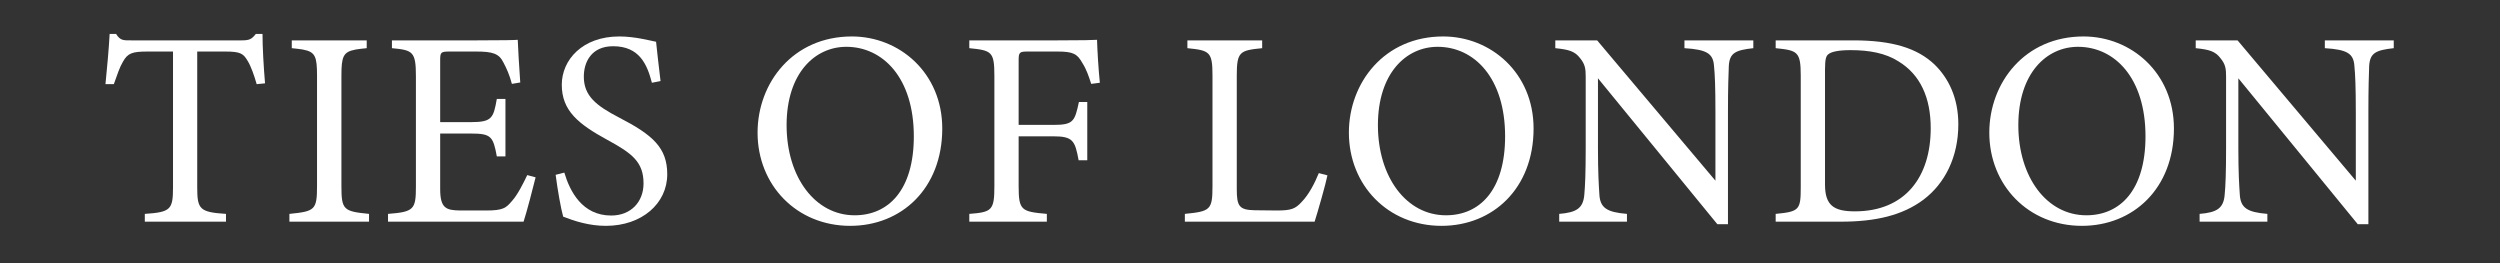 <svg version="1.0" preserveAspectRatio="xMidYMid meet" height="40" viewBox="0 0 285 30" zoomAndPan="magnify" width="380" xmlns:xlink="http://www.w3.org/1999/xlink" xmlns="http://www.w3.org/2000/svg"><rect x="0" y="0" width="285" height="30" fill="#333333" stroke="none"/><path fill-rule="nonzero" fill-opacity="1" d="M 29.926 3.867 L 29.164 3.867 C 28.688 4.473 28.434 4.602 27.543 4.602 L 14.953 4.602 C 14.059 4.602 13.711 4.633 13.234 3.867 L 12.5 3.867 C 12.402 5.652 12.215 7.652 12.023 9.594 L 12.977 9.594 C 13.395 8.418 13.645 7.652 14.027 7.016 C 14.566 6.062 15.074 5.875 16.824 5.875 L 19.723 5.875 L 19.723 21.363 C 19.723 23.875 19.465 24.191 16.508 24.383 L 16.508 25.27 L 25.762 25.27 L 25.762 24.383 C 22.742 24.191 22.484 23.84 22.484 21.363 L 22.484 5.875 L 25.664 5.875 C 27.414 5.875 27.734 6.094 28.242 6.957 C 28.594 7.523 28.973 8.578 29.262 9.594 L 30.215 9.5 C 30.055 7.652 29.926 5.367 29.926 3.867 Z M 29.926 3.867" fill="#ffffff"></path><path fill-rule="nonzero" fill-opacity="1" d="M 60.105 19.961 C 59.656 20.914 58.992 22.219 58.387 22.887 C 57.684 23.715 57.367 23.996 55.426 23.996 L 52.469 23.996 C 50.879 23.969 50.18 23.777 50.18 21.551 L 50.18 15.223 L 53.68 15.223 C 55.969 15.223 56.223 15.539 56.637 17.828 L 57.621 17.828 L 57.621 11.277 L 56.637 11.277 C 56.254 13.441 56.094 13.922 53.711 13.922 L 50.18 13.922 L 50.18 6.891 C 50.18 5.969 50.242 5.875 51.23 5.875 L 54.254 5.875 C 56.16 5.875 56.891 6.094 57.402 7.145 C 57.75 7.812 58.066 8.48 58.355 9.562 L 59.309 9.402 C 59.18 7.719 59.055 5.336 59.023 4.539 C 58.637 4.57 57.402 4.602 54.41 4.602 L 44.68 4.602 L 44.68 5.492 C 47.062 5.715 47.414 5.875 47.414 8.703 L 47.414 21.266 C 47.414 23.875 47.191 24.156 44.234 24.383 L 44.234 25.27 L 59.688 25.27 C 60.008 24.316 60.863 21.043 61.059 20.215 Z M 60.105 19.961" fill="#ffffff"></path><path fill-rule="nonzero" fill-opacity="1" d="M 70.594 13.41 C 67.957 12.043 66.555 10.93 66.555 8.734 C 66.555 7.082 67.414 5.27 69.895 5.27 C 72.887 5.27 73.773 7.336 74.316 9.434 L 75.301 9.242 C 75.043 7.176 74.922 5.906 74.793 4.762 C 74.125 4.633 72.379 4.156 70.594 4.156 C 66.398 4.156 64.043 6.828 64.043 9.66 C 64.043 12.617 65.922 14.141 69.258 15.957 C 72.059 17.48 73.363 18.465 73.363 20.914 C 73.363 22.98 71.961 24.57 69.676 24.57 C 66.367 24.57 64.965 21.805 64.332 19.676 L 63.344 19.93 C 63.566 21.645 63.945 23.809 64.203 24.699 C 65.504 25.207 67.16 25.746 69.07 25.746 C 73.172 25.746 76.066 23.203 76.066 19.863 C 76.066 16.844 74.41 15.383 70.594 13.41 Z M 70.594 13.41" fill="#ffffff"></path><path fill-rule="nonzero" fill-opacity="1" d="M 97.113 4.156 C 90.406 4.156 86.363 9.434 86.363 15.125 C 86.363 21.105 90.816 25.746 96.922 25.746 C 102.773 25.746 107.418 21.488 107.418 14.648 C 107.418 8.32 102.551 4.156 97.113 4.156 Z M 97.43 24.543 C 92.918 24.543 89.672 20.184 89.672 14.27 C 89.672 8.32 92.918 5.336 96.477 5.336 C 100.641 5.336 104.176 8.863 104.176 15.539 C 104.176 21.68 101.277 24.543 97.43 24.543 Z M 97.43 24.543" fill="#ffffff"></path><path fill-rule="nonzero" fill-opacity="1" d="M 117.145 5.875 L 120.547 5.875 C 122.328 5.875 122.809 6.129 123.406 7.207 C 123.855 7.91 124.109 8.672 124.398 9.562 L 125.383 9.434 C 125.223 7.91 125.094 5.684 125.062 4.539 C 124.52 4.57 123.441 4.602 120.582 4.602 L 110.5 4.602 L 110.5 5.492 C 113.043 5.746 113.359 5.875 113.359 8.637 L 113.359 21.234 C 113.359 23.969 113.074 24.191 110.5 24.383 L 110.5 25.27 L 119.34 25.27 L 119.34 24.383 C 116.441 24.125 116.125 23.996 116.125 21.234 L 116.125 15.539 L 120.07 15.539 C 122.328 15.539 122.551 16.047 122.965 18.273 L 123.949 18.273 L 123.949 11.629 L 122.996 11.629 C 122.52 13.855 122.359 14.238 120.07 14.238 L 116.125 14.238 L 116.125 6.891 C 116.125 5.969 116.223 5.875 117.145 5.875 Z M 117.145 5.875" fill="#ffffff"></path><path fill-rule="nonzero" fill-opacity="1" d="M 150.344 19.734 C 149.867 20.914 149.199 22.188 148.398 23.012 C 147.672 23.809 147.195 23.996 145.574 23.996 C 145.379 23.996 143.09 23.969 143.059 23.969 C 141.246 23.938 140.992 23.488 140.992 21.551 L 140.992 8.605 C 140.992 5.875 141.344 5.746 143.887 5.492 L 143.887 4.602 L 135.363 4.602 L 135.363 5.492 C 137.906 5.746 138.223 5.906 138.223 8.605 L 138.223 21.234 C 138.223 23.938 137.973 24.094 135.074 24.383 L 135.074 25.27 L 149.867 25.27 C 150.184 24.285 151.137 20.977 151.328 19.992 Z M 150.344 19.734" fill="#ffffff"></path><path fill-rule="nonzero" fill-opacity="1" d="M 38.922 21.234 L 38.922 8.605 C 38.922 6.457 39.129 5.918 40.488 5.66 C 40.52 5.652 40.551 5.645 40.59 5.641 C 40.598 5.637 40.613 5.637 40.625 5.633 C 40.953 5.582 41.34 5.539 41.805 5.492 L 41.805 4.602 L 33.262 4.602 L 33.262 5.492 C 33.723 5.539 34.109 5.582 34.438 5.633 C 34.449 5.637 34.465 5.637 34.477 5.641 C 34.512 5.645 34.543 5.652 34.574 5.66 C 35.938 5.918 36.141 6.457 36.141 8.605 L 36.141 21.234 C 36.141 23.934 35.891 24.094 32.992 24.383 L 32.992 25.27 L 42.07 25.27 L 42.07 24.383 C 39.172 24.094 38.922 23.934 38.922 21.234 Z M 38.922 21.234" fill="#ffffff"></path><path fill-rule="nonzero" fill-opacity="1" d="M 164.523 4.156 C 157.812 4.156 153.773 9.434 153.773 15.125 C 153.773 21.105 158.227 25.746 164.332 25.746 C 170.18 25.746 174.828 21.488 174.828 14.648 C 174.828 8.32 169.961 4.156 164.523 4.156 Z M 164.84 24.543 C 160.324 24.543 157.082 20.184 157.082 14.27 C 157.082 8.32 160.324 5.336 163.887 5.336 C 168.051 5.336 171.582 8.863 171.582 15.539 C 171.582 21.68 168.688 24.543 164.84 24.543 Z M 164.84 24.543" fill="#ffffff"></path><path fill-rule="nonzero" fill-opacity="1" d="M 192.027 4.602 L 192.027 5.492 C 194.57 5.652 195.301 6.094 195.398 7.523 C 195.496 8.48 195.559 9.848 195.559 12.809 L 195.559 20.598 L 182.074 4.602 L 177.305 4.602 L 177.305 5.492 C 178.863 5.652 179.531 5.844 180.137 6.637 C 180.703 7.336 180.77 7.844 180.77 8.734 L 180.77 16.844 C 180.77 19.734 180.703 21.168 180.613 22.188 C 180.484 23.746 179.719 24.223 177.75 24.383 L 177.75 25.27 L 185.473 25.27 L 185.473 24.383 C 183.188 24.191 182.391 23.715 182.324 22.09 C 182.266 21.168 182.168 19.734 182.168 16.875 L 182.168 8.926 L 195.777 25.559 L 196.988 25.559 L 196.988 12.809 C 196.988 9.848 197.051 8.516 197.086 7.496 C 197.18 6.031 197.844 5.715 199.879 5.492 L 199.879 4.602 Z M 192.027 4.602" fill="#ffffff"></path><path fill-rule="nonzero" fill-opacity="1" d="M 220.551 7.367 C 218.578 5.492 215.75 4.602 211.262 4.602 L 202.426 4.602 L 202.426 5.492 C 204.902 5.746 205.285 5.875 205.285 8.605 L 205.285 21.297 C 205.285 23.906 205.156 24.125 202.426 24.383 L 202.426 25.27 L 209.867 25.27 C 213.773 25.27 216.863 24.57 219.277 22.762 C 221.723 20.914 223.25 17.895 223.25 14.172 C 223.25 11.121 222.109 8.895 220.551 7.367 Z M 211.457 24.094 C 209.07 24.094 208.051 23.43 208.051 21.043 L 208.051 7.941 C 208.051 6.699 208.18 6.352 208.465 6.16 C 208.785 5.906 209.547 5.715 210.98 5.715 C 213.109 5.715 214.953 6.062 216.414 6.988 C 218.93 8.516 220.102 11.152 220.102 14.617 C 220.102 20.184 217.18 24.094 211.457 24.094 Z M 211.457 24.094" fill="#ffffff"></path><path fill-rule="nonzero" fill-opacity="1" d="M 237.523 4.156 C 230.816 4.156 226.781 9.434 226.781 15.125 C 226.781 21.105 231.23 25.746 237.336 25.746 C 243.188 25.746 247.828 21.488 247.828 14.648 C 247.828 8.32 242.965 4.156 237.523 4.156 Z M 237.844 24.543 C 233.328 24.543 230.09 20.184 230.09 14.27 C 230.09 8.32 233.328 5.336 236.891 5.336 C 241.059 5.336 244.586 8.863 244.586 15.539 C 244.586 21.68 241.695 24.543 237.844 24.543 Z M 237.844 24.543" fill="#ffffff"></path><path fill-rule="nonzero" fill-opacity="1" d="M 265.031 4.602 L 265.031 5.492 C 267.574 5.652 268.309 6.094 268.402 7.523 C 268.496 8.48 268.562 9.848 268.562 12.809 L 268.562 20.598 L 255.082 4.602 L 250.312 4.602 L 250.312 5.492 C 251.863 5.652 252.535 5.844 253.137 6.637 C 253.711 7.336 253.773 7.844 253.773 8.734 L 253.773 16.844 C 253.773 19.734 253.711 21.168 253.613 22.188 C 253.492 23.746 252.727 24.223 250.754 24.383 L 250.754 25.27 L 258.48 25.27 L 258.48 24.383 C 256.191 24.191 255.398 23.715 255.332 22.09 C 255.27 21.168 255.172 19.734 255.172 16.875 L 255.172 8.926 L 268.785 25.559 L 269.996 25.559 L 269.996 12.809 C 269.996 9.848 270.055 8.516 270.086 7.496 C 270.184 6.031 270.852 5.715 272.887 5.492 L 272.887 4.602 Z M 265.031 4.602" fill="#ffffff"></path></svg>
